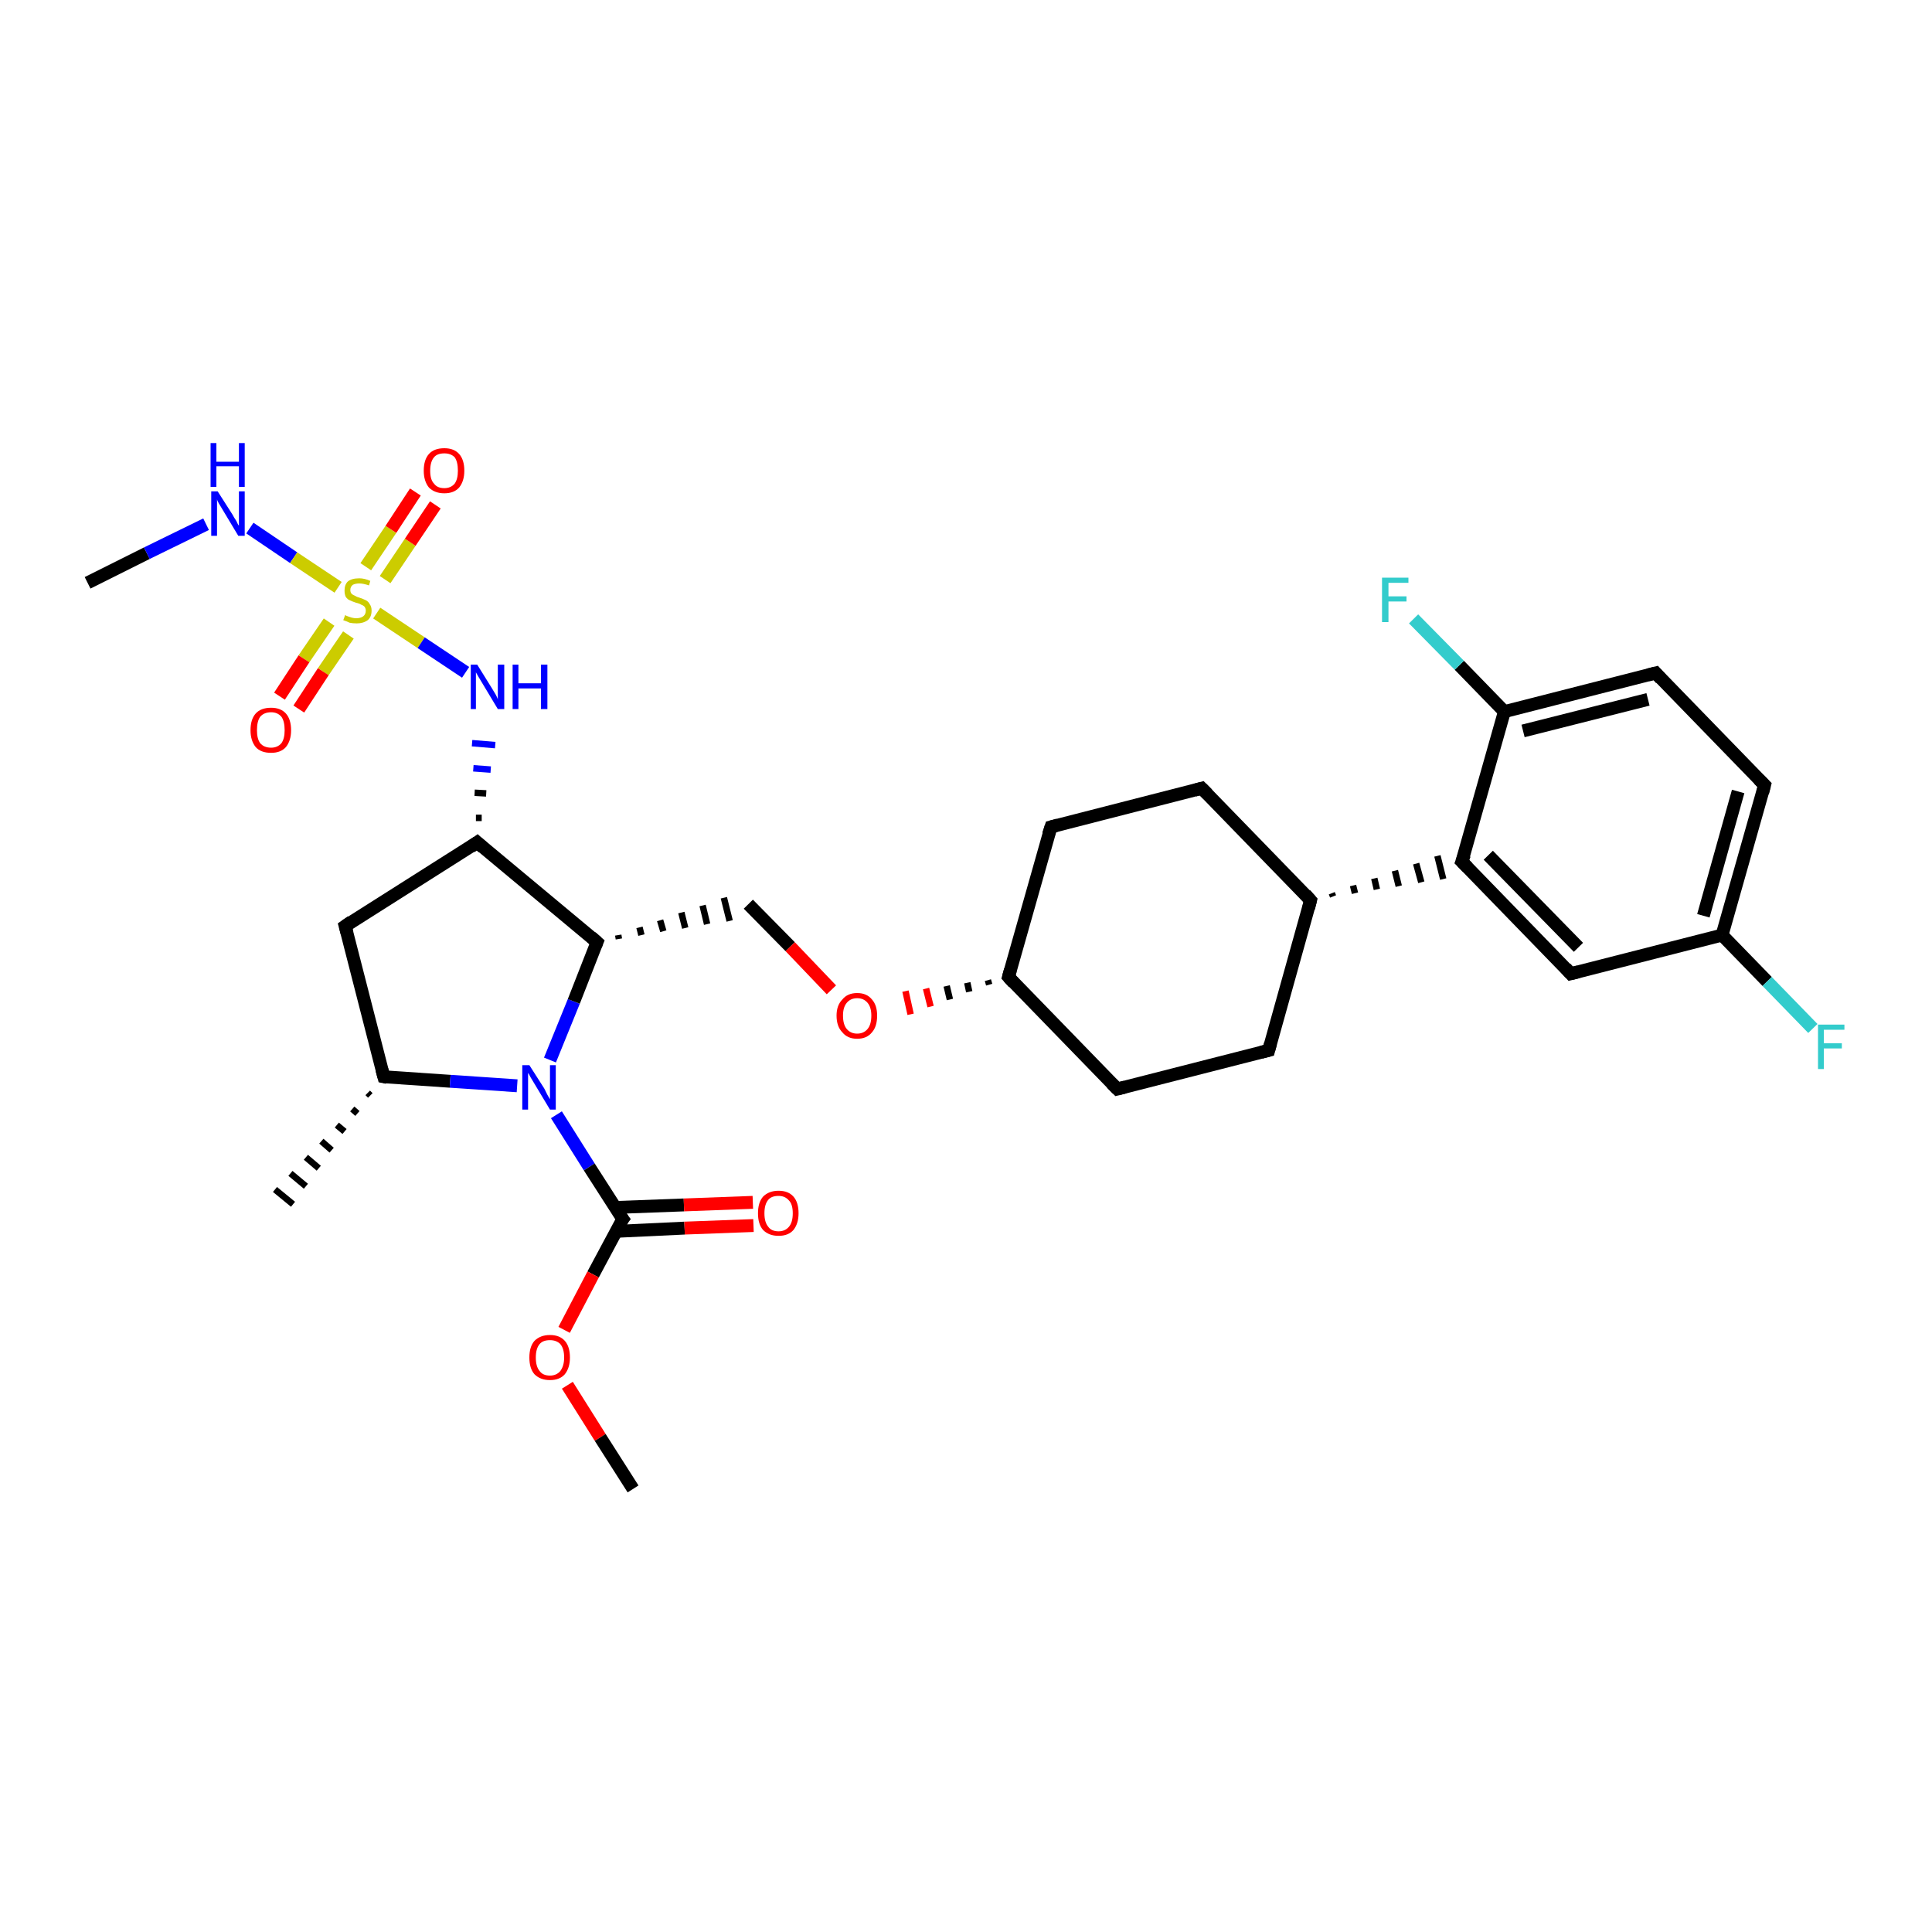 <?xml version='1.0' encoding='iso-8859-1'?>
<svg version='1.1' baseProfile='full'
              xmlns='http://www.w3.org/2000/svg'
                      xmlns:rdkit='http://www.rdkit.org/xml'
                      xmlns:xlink='http://www.w3.org/1999/xlink'
                  xml:space='preserve'
width='300px' height='300px' viewBox='0 0 300 300'>
<!-- END OF HEADER -->
<rect style='opacity:1.0;fill:#FFFFFF;stroke:none' width='300.0' height='300.0' x='0.0' y='0.0'> </rect>
<path class='bond-0 atom-0 atom-1' d='M 13.6,90.5 L 22.8,85.9' style='fill:none;fill-rule:evenodd;stroke:#000000;stroke-width:2.0px;stroke-linecap:butt;stroke-linejoin:miter;stroke-opacity:1' />
<path class='bond-0 atom-0 atom-1' d='M 22.8,85.9 L 32.0,81.4' style='fill:none;fill-rule:evenodd;stroke:#0000FF;stroke-width:2.0px;stroke-linecap:butt;stroke-linejoin:miter;stroke-opacity:1' />
<path class='bond-1 atom-1 atom-2' d='M 38.8,82.0 L 45.6,86.6' style='fill:none;fill-rule:evenodd;stroke:#0000FF;stroke-width:2.0px;stroke-linecap:butt;stroke-linejoin:miter;stroke-opacity:1' />
<path class='bond-1 atom-1 atom-2' d='M 45.6,86.6 L 52.5,91.2' style='fill:none;fill-rule:evenodd;stroke:#CCCC00;stroke-width:2.0px;stroke-linecap:butt;stroke-linejoin:miter;stroke-opacity:1' />
<path class='bond-2 atom-2 atom-3' d='M 51.1,96.6 L 47.2,102.3' style='fill:none;fill-rule:evenodd;stroke:#CCCC00;stroke-width:2.0px;stroke-linecap:butt;stroke-linejoin:miter;stroke-opacity:1' />
<path class='bond-2 atom-2 atom-3' d='M 47.2,102.3 L 43.4,108.1' style='fill:none;fill-rule:evenodd;stroke:#FF0000;stroke-width:2.0px;stroke-linecap:butt;stroke-linejoin:miter;stroke-opacity:1' />
<path class='bond-2 atom-2 atom-3' d='M 54.1,98.6 L 50.2,104.3' style='fill:none;fill-rule:evenodd;stroke:#CCCC00;stroke-width:2.0px;stroke-linecap:butt;stroke-linejoin:miter;stroke-opacity:1' />
<path class='bond-2 atom-2 atom-3' d='M 50.2,104.3 L 46.4,110.1' style='fill:none;fill-rule:evenodd;stroke:#FF0000;stroke-width:2.0px;stroke-linecap:butt;stroke-linejoin:miter;stroke-opacity:1' />
<path class='bond-3 atom-2 atom-4' d='M 59.8,90.0 L 63.7,84.2' style='fill:none;fill-rule:evenodd;stroke:#CCCC00;stroke-width:2.0px;stroke-linecap:butt;stroke-linejoin:miter;stroke-opacity:1' />
<path class='bond-3 atom-2 atom-4' d='M 63.7,84.2 L 67.6,78.4' style='fill:none;fill-rule:evenodd;stroke:#FF0000;stroke-width:2.0px;stroke-linecap:butt;stroke-linejoin:miter;stroke-opacity:1' />
<path class='bond-3 atom-2 atom-4' d='M 56.8,88.0 L 60.7,82.2' style='fill:none;fill-rule:evenodd;stroke:#CCCC00;stroke-width:2.0px;stroke-linecap:butt;stroke-linejoin:miter;stroke-opacity:1' />
<path class='bond-3 atom-2 atom-4' d='M 60.7,82.2 L 64.5,76.4' style='fill:none;fill-rule:evenodd;stroke:#FF0000;stroke-width:2.0px;stroke-linecap:butt;stroke-linejoin:miter;stroke-opacity:1' />
<path class='bond-4 atom-2 atom-5' d='M 58.5,95.2 L 65.4,99.8' style='fill:none;fill-rule:evenodd;stroke:#CCCC00;stroke-width:2.0px;stroke-linecap:butt;stroke-linejoin:miter;stroke-opacity:1' />
<path class='bond-4 atom-2 atom-5' d='M 65.4,99.8 L 72.3,104.4' style='fill:none;fill-rule:evenodd;stroke:#0000FF;stroke-width:2.0px;stroke-linecap:butt;stroke-linejoin:miter;stroke-opacity:1' />
<path class='bond-5 atom-6 atom-5' d='M 74.8,127.0 L 73.9,127.0' style='fill:none;fill-rule:evenodd;stroke:#000000;stroke-width:1.0px;stroke-linecap:butt;stroke-linejoin:miter;stroke-opacity:1' />
<path class='bond-5 atom-6 atom-5' d='M 75.5,123.2 L 73.7,123.1' style='fill:none;fill-rule:evenodd;stroke:#000000;stroke-width:1.0px;stroke-linecap:butt;stroke-linejoin:miter;stroke-opacity:1' />
<path class='bond-5 atom-6 atom-5' d='M 76.2,119.5 L 73.5,119.3' style='fill:none;fill-rule:evenodd;stroke:#0000FF;stroke-width:1.0px;stroke-linecap:butt;stroke-linejoin:miter;stroke-opacity:1' />
<path class='bond-5 atom-6 atom-5' d='M 76.9,115.7 L 73.3,115.4' style='fill:none;fill-rule:evenodd;stroke:#0000FF;stroke-width:1.0px;stroke-linecap:butt;stroke-linejoin:miter;stroke-opacity:1' />
<path class='bond-6 atom-6 atom-7' d='M 74.1,130.8 L 53.6,143.8' style='fill:none;fill-rule:evenodd;stroke:#000000;stroke-width:2.0px;stroke-linecap:butt;stroke-linejoin:miter;stroke-opacity:1' />
<path class='bond-7 atom-7 atom-8' d='M 53.6,143.8 L 59.6,167.2' style='fill:none;fill-rule:evenodd;stroke:#000000;stroke-width:2.0px;stroke-linecap:butt;stroke-linejoin:miter;stroke-opacity:1' />
<path class='bond-8 atom-8 atom-9' d='M 57.5,170.1 L 57.1,169.7' style='fill:none;fill-rule:evenodd;stroke:#000000;stroke-width:1.0px;stroke-linecap:butt;stroke-linejoin:miter;stroke-opacity:1' />
<path class='bond-8 atom-8 atom-9' d='M 55.5,172.9 L 54.7,172.2' style='fill:none;fill-rule:evenodd;stroke:#000000;stroke-width:1.0px;stroke-linecap:butt;stroke-linejoin:miter;stroke-opacity:1' />
<path class='bond-8 atom-8 atom-9' d='M 53.5,175.7 L 52.3,174.7' style='fill:none;fill-rule:evenodd;stroke:#000000;stroke-width:1.0px;stroke-linecap:butt;stroke-linejoin:miter;stroke-opacity:1' />
<path class='bond-8 atom-8 atom-9' d='M 51.5,178.6 L 49.9,177.2' style='fill:none;fill-rule:evenodd;stroke:#000000;stroke-width:1.0px;stroke-linecap:butt;stroke-linejoin:miter;stroke-opacity:1' />
<path class='bond-8 atom-8 atom-9' d='M 49.5,181.4 L 47.5,179.7' style='fill:none;fill-rule:evenodd;stroke:#000000;stroke-width:1.0px;stroke-linecap:butt;stroke-linejoin:miter;stroke-opacity:1' />
<path class='bond-8 atom-8 atom-9' d='M 47.5,184.2 L 45.1,182.2' style='fill:none;fill-rule:evenodd;stroke:#000000;stroke-width:1.0px;stroke-linecap:butt;stroke-linejoin:miter;stroke-opacity:1' />
<path class='bond-8 atom-8 atom-9' d='M 45.5,187.0 L 42.7,184.7' style='fill:none;fill-rule:evenodd;stroke:#000000;stroke-width:1.0px;stroke-linecap:butt;stroke-linejoin:miter;stroke-opacity:1' />
<path class='bond-9 atom-8 atom-10' d='M 59.6,167.2 L 69.9,167.9' style='fill:none;fill-rule:evenodd;stroke:#000000;stroke-width:2.0px;stroke-linecap:butt;stroke-linejoin:miter;stroke-opacity:1' />
<path class='bond-9 atom-8 atom-10' d='M 69.9,167.9 L 80.3,168.6' style='fill:none;fill-rule:evenodd;stroke:#0000FF;stroke-width:2.0px;stroke-linecap:butt;stroke-linejoin:miter;stroke-opacity:1' />
<path class='bond-10 atom-10 atom-11' d='M 85.4,164.6 L 89.1,155.5' style='fill:none;fill-rule:evenodd;stroke:#0000FF;stroke-width:2.0px;stroke-linecap:butt;stroke-linejoin:miter;stroke-opacity:1' />
<path class='bond-10 atom-10 atom-11' d='M 89.1,155.5 L 92.7,146.3' style='fill:none;fill-rule:evenodd;stroke:#000000;stroke-width:2.0px;stroke-linecap:butt;stroke-linejoin:miter;stroke-opacity:1' />
<path class='bond-11 atom-11 atom-12' d='M 96.1,145.8 L 96.0,145.2' style='fill:none;fill-rule:evenodd;stroke:#000000;stroke-width:1.0px;stroke-linecap:butt;stroke-linejoin:miter;stroke-opacity:1' />
<path class='bond-11 atom-11 atom-12' d='M 99.6,145.2 L 99.3,144.0' style='fill:none;fill-rule:evenodd;stroke:#000000;stroke-width:1.0px;stroke-linecap:butt;stroke-linejoin:miter;stroke-opacity:1' />
<path class='bond-11 atom-11 atom-12' d='M 103.0,144.6 L 102.5,142.9' style='fill:none;fill-rule:evenodd;stroke:#000000;stroke-width:1.0px;stroke-linecap:butt;stroke-linejoin:miter;stroke-opacity:1' />
<path class='bond-11 atom-11 atom-12' d='M 106.4,144.1 L 105.8,141.7' style='fill:none;fill-rule:evenodd;stroke:#000000;stroke-width:1.0px;stroke-linecap:butt;stroke-linejoin:miter;stroke-opacity:1' />
<path class='bond-11 atom-11 atom-12' d='M 109.8,143.5 L 109.1,140.6' style='fill:none;fill-rule:evenodd;stroke:#000000;stroke-width:1.0px;stroke-linecap:butt;stroke-linejoin:miter;stroke-opacity:1' />
<path class='bond-11 atom-11 atom-12' d='M 113.3,143.0 L 112.4,139.4' style='fill:none;fill-rule:evenodd;stroke:#000000;stroke-width:1.0px;stroke-linecap:butt;stroke-linejoin:miter;stroke-opacity:1' />
<path class='bond-12 atom-12 atom-13' d='M 116.2,140.4 L 122.7,147.0' style='fill:none;fill-rule:evenodd;stroke:#000000;stroke-width:2.0px;stroke-linecap:butt;stroke-linejoin:miter;stroke-opacity:1' />
<path class='bond-12 atom-12 atom-13' d='M 122.7,147.0 L 129.1,153.7' style='fill:none;fill-rule:evenodd;stroke:#FF0000;stroke-width:2.0px;stroke-linecap:butt;stroke-linejoin:miter;stroke-opacity:1' />
<path class='bond-13 atom-14 atom-13' d='M 153.4,152.2 L 153.6,152.9' style='fill:none;fill-rule:evenodd;stroke:#000000;stroke-width:1.0px;stroke-linecap:butt;stroke-linejoin:miter;stroke-opacity:1' />
<path class='bond-13 atom-14 atom-13' d='M 150.2,152.6 L 150.5,154.0' style='fill:none;fill-rule:evenodd;stroke:#000000;stroke-width:1.0px;stroke-linecap:butt;stroke-linejoin:miter;stroke-opacity:1' />
<path class='bond-13 atom-14 atom-13' d='M 147.0,153.1 L 147.5,155.2' style='fill:none;fill-rule:evenodd;stroke:#000000;stroke-width:1.0px;stroke-linecap:butt;stroke-linejoin:miter;stroke-opacity:1' />
<path class='bond-13 atom-14 atom-13' d='M 143.8,153.5 L 144.5,156.3' style='fill:none;fill-rule:evenodd;stroke:#FF0000;stroke-width:1.0px;stroke-linecap:butt;stroke-linejoin:miter;stroke-opacity:1' />
<path class='bond-13 atom-14 atom-13' d='M 140.6,153.9 L 141.4,157.5' style='fill:none;fill-rule:evenodd;stroke:#FF0000;stroke-width:1.0px;stroke-linecap:butt;stroke-linejoin:miter;stroke-opacity:1' />
<path class='bond-14 atom-14 atom-15' d='M 156.6,151.7 L 173.5,169.1' style='fill:none;fill-rule:evenodd;stroke:#000000;stroke-width:2.0px;stroke-linecap:butt;stroke-linejoin:miter;stroke-opacity:1' />
<path class='bond-15 atom-15 atom-16' d='M 173.5,169.1 L 197.0,163.1' style='fill:none;fill-rule:evenodd;stroke:#000000;stroke-width:2.0px;stroke-linecap:butt;stroke-linejoin:miter;stroke-opacity:1' />
<path class='bond-16 atom-16 atom-17' d='M 197.0,163.1 L 203.5,139.8' style='fill:none;fill-rule:evenodd;stroke:#000000;stroke-width:2.0px;stroke-linecap:butt;stroke-linejoin:miter;stroke-opacity:1' />
<path class='bond-17 atom-17 atom-18' d='M 203.5,139.8 L 186.6,122.4' style='fill:none;fill-rule:evenodd;stroke:#000000;stroke-width:2.0px;stroke-linecap:butt;stroke-linejoin:miter;stroke-opacity:1' />
<path class='bond-18 atom-18 atom-19' d='M 186.6,122.4 L 163.2,128.4' style='fill:none;fill-rule:evenodd;stroke:#000000;stroke-width:2.0px;stroke-linecap:butt;stroke-linejoin:miter;stroke-opacity:1' />
<path class='bond-19 atom-17 atom-20' d='M 207.0,139.2 L 206.8,138.7' style='fill:none;fill-rule:evenodd;stroke:#000000;stroke-width:1.0px;stroke-linecap:butt;stroke-linejoin:miter;stroke-opacity:1' />
<path class='bond-19 atom-17 atom-20' d='M 210.4,138.7 L 210.1,137.5' style='fill:none;fill-rule:evenodd;stroke:#000000;stroke-width:1.0px;stroke-linecap:butt;stroke-linejoin:miter;stroke-opacity:1' />
<path class='bond-19 atom-17 atom-20' d='M 213.8,138.1 L 213.4,136.4' style='fill:none;fill-rule:evenodd;stroke:#000000;stroke-width:1.0px;stroke-linecap:butt;stroke-linejoin:miter;stroke-opacity:1' />
<path class='bond-19 atom-17 atom-20' d='M 217.2,137.6 L 216.6,135.2' style='fill:none;fill-rule:evenodd;stroke:#000000;stroke-width:1.0px;stroke-linecap:butt;stroke-linejoin:miter;stroke-opacity:1' />
<path class='bond-19 atom-17 atom-20' d='M 220.7,137.0 L 219.9,134.1' style='fill:none;fill-rule:evenodd;stroke:#000000;stroke-width:1.0px;stroke-linecap:butt;stroke-linejoin:miter;stroke-opacity:1' />
<path class='bond-19 atom-17 atom-20' d='M 224.1,136.5 L 223.2,132.9' style='fill:none;fill-rule:evenodd;stroke:#000000;stroke-width:1.0px;stroke-linecap:butt;stroke-linejoin:miter;stroke-opacity:1' />
<path class='bond-20 atom-20 atom-21' d='M 227.0,133.8 L 243.9,151.2' style='fill:none;fill-rule:evenodd;stroke:#000000;stroke-width:2.0px;stroke-linecap:butt;stroke-linejoin:miter;stroke-opacity:1' />
<path class='bond-20 atom-20 atom-21' d='M 231.1,132.8 L 245.1,147.1' style='fill:none;fill-rule:evenodd;stroke:#000000;stroke-width:2.0px;stroke-linecap:butt;stroke-linejoin:miter;stroke-opacity:1' />
<path class='bond-21 atom-21 atom-22' d='M 243.9,151.2 L 267.4,145.2' style='fill:none;fill-rule:evenodd;stroke:#000000;stroke-width:2.0px;stroke-linecap:butt;stroke-linejoin:miter;stroke-opacity:1' />
<path class='bond-22 atom-22 atom-23' d='M 267.4,145.2 L 274.4,152.4' style='fill:none;fill-rule:evenodd;stroke:#000000;stroke-width:2.0px;stroke-linecap:butt;stroke-linejoin:miter;stroke-opacity:1' />
<path class='bond-22 atom-22 atom-23' d='M 274.4,152.4 L 281.5,159.7' style='fill:none;fill-rule:evenodd;stroke:#33CCCC;stroke-width:2.0px;stroke-linecap:butt;stroke-linejoin:miter;stroke-opacity:1' />
<path class='bond-23 atom-22 atom-24' d='M 267.4,145.2 L 274.0,121.9' style='fill:none;fill-rule:evenodd;stroke:#000000;stroke-width:2.0px;stroke-linecap:butt;stroke-linejoin:miter;stroke-opacity:1' />
<path class='bond-23 atom-22 atom-24' d='M 264.5,142.2 L 269.9,122.9' style='fill:none;fill-rule:evenodd;stroke:#000000;stroke-width:2.0px;stroke-linecap:butt;stroke-linejoin:miter;stroke-opacity:1' />
<path class='bond-24 atom-24 atom-25' d='M 274.0,121.9 L 257.1,104.5' style='fill:none;fill-rule:evenodd;stroke:#000000;stroke-width:2.0px;stroke-linecap:butt;stroke-linejoin:miter;stroke-opacity:1' />
<path class='bond-25 atom-25 atom-26' d='M 257.1,104.5 L 233.6,110.5' style='fill:none;fill-rule:evenodd;stroke:#000000;stroke-width:2.0px;stroke-linecap:butt;stroke-linejoin:miter;stroke-opacity:1' />
<path class='bond-25 atom-25 atom-26' d='M 255.9,108.6 L 236.5,113.5' style='fill:none;fill-rule:evenodd;stroke:#000000;stroke-width:2.0px;stroke-linecap:butt;stroke-linejoin:miter;stroke-opacity:1' />
<path class='bond-26 atom-26 atom-27' d='M 233.6,110.5 L 226.6,103.3' style='fill:none;fill-rule:evenodd;stroke:#000000;stroke-width:2.0px;stroke-linecap:butt;stroke-linejoin:miter;stroke-opacity:1' />
<path class='bond-26 atom-26 atom-27' d='M 226.6,103.3 L 219.5,96.1' style='fill:none;fill-rule:evenodd;stroke:#33CCCC;stroke-width:2.0px;stroke-linecap:butt;stroke-linejoin:miter;stroke-opacity:1' />
<path class='bond-27 atom-10 atom-28' d='M 86.4,173.1 L 91.5,181.2' style='fill:none;fill-rule:evenodd;stroke:#0000FF;stroke-width:2.0px;stroke-linecap:butt;stroke-linejoin:miter;stroke-opacity:1' />
<path class='bond-27 atom-10 atom-28' d='M 91.5,181.2 L 96.7,189.3' style='fill:none;fill-rule:evenodd;stroke:#000000;stroke-width:2.0px;stroke-linecap:butt;stroke-linejoin:miter;stroke-opacity:1' />
<path class='bond-28 atom-28 atom-29' d='M 95.7,191.2 L 106.3,190.7' style='fill:none;fill-rule:evenodd;stroke:#000000;stroke-width:2.0px;stroke-linecap:butt;stroke-linejoin:miter;stroke-opacity:1' />
<path class='bond-28 atom-28 atom-29' d='M 106.3,190.7 L 117.0,190.3' style='fill:none;fill-rule:evenodd;stroke:#FF0000;stroke-width:2.0px;stroke-linecap:butt;stroke-linejoin:miter;stroke-opacity:1' />
<path class='bond-28 atom-28 atom-29' d='M 95.5,187.5 L 106.2,187.1' style='fill:none;fill-rule:evenodd;stroke:#000000;stroke-width:2.0px;stroke-linecap:butt;stroke-linejoin:miter;stroke-opacity:1' />
<path class='bond-28 atom-28 atom-29' d='M 106.2,187.1 L 116.9,186.7' style='fill:none;fill-rule:evenodd;stroke:#FF0000;stroke-width:2.0px;stroke-linecap:butt;stroke-linejoin:miter;stroke-opacity:1' />
<path class='bond-29 atom-28 atom-30' d='M 96.7,189.3 L 92.1,197.9' style='fill:none;fill-rule:evenodd;stroke:#000000;stroke-width:2.0px;stroke-linecap:butt;stroke-linejoin:miter;stroke-opacity:1' />
<path class='bond-29 atom-28 atom-30' d='M 92.1,197.9 L 87.6,206.5' style='fill:none;fill-rule:evenodd;stroke:#FF0000;stroke-width:2.0px;stroke-linecap:butt;stroke-linejoin:miter;stroke-opacity:1' />
<path class='bond-30 atom-30 atom-31' d='M 88.1,215.1 L 93.2,223.2' style='fill:none;fill-rule:evenodd;stroke:#FF0000;stroke-width:2.0px;stroke-linecap:butt;stroke-linejoin:miter;stroke-opacity:1' />
<path class='bond-30 atom-30 atom-31' d='M 93.2,223.2 L 98.3,231.2' style='fill:none;fill-rule:evenodd;stroke:#000000;stroke-width:2.0px;stroke-linecap:butt;stroke-linejoin:miter;stroke-opacity:1' />
<path class='bond-31 atom-11 atom-6' d='M 92.7,146.3 L 74.1,130.8' style='fill:none;fill-rule:evenodd;stroke:#000000;stroke-width:2.0px;stroke-linecap:butt;stroke-linejoin:miter;stroke-opacity:1' />
<path class='bond-32 atom-19 atom-14' d='M 163.2,128.4 L 156.6,151.7' style='fill:none;fill-rule:evenodd;stroke:#000000;stroke-width:2.0px;stroke-linecap:butt;stroke-linejoin:miter;stroke-opacity:1' />
<path class='bond-33 atom-26 atom-20' d='M 233.6,110.5 L 227.0,133.8' style='fill:none;fill-rule:evenodd;stroke:#000000;stroke-width:2.0px;stroke-linecap:butt;stroke-linejoin:miter;stroke-opacity:1' />
<path d='M 73.1,131.5 L 74.1,130.8 L 75.0,131.6' style='fill:none;stroke:#000000;stroke-width:2.0px;stroke-linecap:butt;stroke-linejoin:miter;stroke-opacity:1;' />
<path d='M 54.6,143.1 L 53.6,143.8 L 53.9,144.9' style='fill:none;stroke:#000000;stroke-width:2.0px;stroke-linecap:butt;stroke-linejoin:miter;stroke-opacity:1;' />
<path d='M 59.3,166.1 L 59.6,167.2 L 60.1,167.3' style='fill:none;stroke:#000000;stroke-width:2.0px;stroke-linecap:butt;stroke-linejoin:miter;stroke-opacity:1;' />
<path d='M 92.5,146.8 L 92.7,146.3 L 91.8,145.5' style='fill:none;stroke:#000000;stroke-width:2.0px;stroke-linecap:butt;stroke-linejoin:miter;stroke-opacity:1;' />
<path d='M 157.4,152.6 L 156.6,151.7 L 156.9,150.6' style='fill:none;stroke:#000000;stroke-width:2.0px;stroke-linecap:butt;stroke-linejoin:miter;stroke-opacity:1;' />
<path d='M 172.6,168.2 L 173.5,169.1 L 174.7,168.8' style='fill:none;stroke:#000000;stroke-width:2.0px;stroke-linecap:butt;stroke-linejoin:miter;stroke-opacity:1;' />
<path d='M 195.8,163.4 L 197.0,163.1 L 197.3,162.0' style='fill:none;stroke:#000000;stroke-width:2.0px;stroke-linecap:butt;stroke-linejoin:miter;stroke-opacity:1;' />
<path d='M 203.2,141.0 L 203.5,139.8 L 202.7,138.9' style='fill:none;stroke:#000000;stroke-width:2.0px;stroke-linecap:butt;stroke-linejoin:miter;stroke-opacity:1;' />
<path d='M 187.5,123.3 L 186.6,122.4 L 185.5,122.7' style='fill:none;stroke:#000000;stroke-width:2.0px;stroke-linecap:butt;stroke-linejoin:miter;stroke-opacity:1;' />
<path d='M 164.3,128.1 L 163.2,128.4 L 162.8,129.6' style='fill:none;stroke:#000000;stroke-width:2.0px;stroke-linecap:butt;stroke-linejoin:miter;stroke-opacity:1;' />
<path d='M 227.9,134.7 L 227.0,133.8 L 227.4,132.7' style='fill:none;stroke:#000000;stroke-width:2.0px;stroke-linecap:butt;stroke-linejoin:miter;stroke-opacity:1;' />
<path d='M 243.1,150.3 L 243.9,151.2 L 245.1,150.9' style='fill:none;stroke:#000000;stroke-width:2.0px;stroke-linecap:butt;stroke-linejoin:miter;stroke-opacity:1;' />
<path d='M 273.7,123.1 L 274.0,121.9 L 273.1,121.0' style='fill:none;stroke:#000000;stroke-width:2.0px;stroke-linecap:butt;stroke-linejoin:miter;stroke-opacity:1;' />
<path d='M 257.9,105.4 L 257.1,104.5 L 255.9,104.8' style='fill:none;stroke:#000000;stroke-width:2.0px;stroke-linecap:butt;stroke-linejoin:miter;stroke-opacity:1;' />
<path d='M 96.4,188.9 L 96.7,189.3 L 96.4,189.7' style='fill:none;stroke:#000000;stroke-width:2.0px;stroke-linecap:butt;stroke-linejoin:miter;stroke-opacity:1;' />
<path class='atom-1' d='M 33.8 76.3
L 36.1 79.9
Q 36.3 80.3, 36.7 80.9
Q 37.0 81.6, 37.1 81.6
L 37.1 76.3
L 38.0 76.3
L 38.0 83.2
L 37.0 83.2
L 34.6 79.2
Q 34.3 78.7, 34.0 78.2
Q 33.7 77.7, 33.7 77.5
L 33.7 83.2
L 32.8 83.2
L 32.8 76.3
L 33.8 76.3
' fill='#0000FF'/>
<path class='atom-1' d='M 32.7 68.8
L 33.6 68.8
L 33.6 71.7
L 37.1 71.7
L 37.1 68.8
L 38.0 68.8
L 38.0 75.6
L 37.1 75.6
L 37.1 72.4
L 33.6 72.4
L 33.6 75.6
L 32.7 75.6
L 32.7 68.8
' fill='#0000FF'/>
<path class='atom-2' d='M 53.6 95.5
Q 53.7 95.6, 54.0 95.7
Q 54.3 95.8, 54.6 95.9
Q 55.0 96.0, 55.3 96.0
Q 56.0 96.0, 56.4 95.7
Q 56.8 95.4, 56.8 94.8
Q 56.8 94.5, 56.6 94.2
Q 56.4 94.0, 56.1 93.9
Q 55.8 93.7, 55.3 93.6
Q 54.7 93.4, 54.3 93.2
Q 54.0 93.1, 53.7 92.7
Q 53.5 92.3, 53.5 91.7
Q 53.5 90.8, 54.0 90.3
Q 54.6 89.8, 55.8 89.8
Q 56.6 89.8, 57.5 90.2
L 57.3 90.9
Q 56.4 90.6, 55.8 90.6
Q 55.2 90.6, 54.8 90.8
Q 54.4 91.1, 54.4 91.6
Q 54.4 92.0, 54.6 92.2
Q 54.8 92.4, 55.1 92.5
Q 55.4 92.7, 55.8 92.8
Q 56.4 93.0, 56.8 93.2
Q 57.2 93.4, 57.4 93.8
Q 57.7 94.2, 57.7 94.8
Q 57.7 95.8, 57.1 96.3
Q 56.4 96.8, 55.4 96.8
Q 54.8 96.8, 54.3 96.7
Q 53.9 96.5, 53.3 96.3
L 53.6 95.5
' fill='#CCCC00'/>
<path class='atom-3' d='M 38.9 113.4
Q 38.9 111.7, 39.7 110.8
Q 40.5 109.9, 42.1 109.9
Q 43.6 109.9, 44.4 110.8
Q 45.2 111.7, 45.2 113.4
Q 45.2 115.0, 44.4 116.0
Q 43.6 116.9, 42.1 116.9
Q 40.5 116.9, 39.7 116.0
Q 38.9 115.0, 38.9 113.4
M 42.1 116.1
Q 43.1 116.1, 43.7 115.4
Q 44.2 114.7, 44.2 113.4
Q 44.2 112.0, 43.7 111.3
Q 43.1 110.6, 42.1 110.6
Q 41.0 110.6, 40.4 111.3
Q 39.9 112.0, 39.9 113.4
Q 39.9 114.7, 40.4 115.4
Q 41.0 116.1, 42.1 116.1
' fill='#FF0000'/>
<path class='atom-4' d='M 65.8 73.1
Q 65.8 71.4, 66.6 70.5
Q 67.4 69.6, 69.0 69.6
Q 70.5 69.6, 71.3 70.5
Q 72.1 71.4, 72.1 73.1
Q 72.1 74.7, 71.3 75.7
Q 70.5 76.6, 69.0 76.6
Q 67.5 76.6, 66.6 75.7
Q 65.8 74.7, 65.8 73.1
M 69.0 75.8
Q 70.0 75.8, 70.6 75.1
Q 71.1 74.4, 71.1 73.1
Q 71.1 71.7, 70.6 71.0
Q 70.0 70.4, 69.0 70.4
Q 67.9 70.4, 67.4 71.0
Q 66.8 71.7, 66.8 73.1
Q 66.8 74.5, 67.4 75.1
Q 67.9 75.8, 69.0 75.8
' fill='#FF0000'/>
<path class='atom-5' d='M 74.1 103.2
L 76.4 106.9
Q 76.6 107.2, 77.0 107.9
Q 77.3 108.5, 77.3 108.6
L 77.3 103.2
L 78.3 103.2
L 78.3 110.1
L 77.3 110.1
L 74.9 106.1
Q 74.6 105.6, 74.3 105.1
Q 74.0 104.6, 73.9 104.4
L 73.9 110.1
L 73.1 110.1
L 73.1 103.2
L 74.1 103.2
' fill='#0000FF'/>
<path class='atom-5' d='M 79.6 103.2
L 80.5 103.2
L 80.5 106.1
L 84.0 106.1
L 84.0 103.2
L 85.0 103.2
L 85.0 110.1
L 84.0 110.1
L 84.0 106.9
L 80.5 106.9
L 80.5 110.1
L 79.6 110.1
L 79.6 103.2
' fill='#0000FF'/>
<path class='atom-10' d='M 82.2 165.4
L 84.5 169.0
Q 84.7 169.4, 85.0 170.0
Q 85.4 170.7, 85.4 170.7
L 85.4 165.4
L 86.3 165.4
L 86.3 172.3
L 85.4 172.3
L 83.0 168.3
Q 82.7 167.8, 82.4 167.3
Q 82.1 166.7, 82.0 166.6
L 82.0 172.3
L 81.1 172.3
L 81.1 165.4
L 82.2 165.4
' fill='#0000FF'/>
<path class='atom-13' d='M 129.9 157.7
Q 129.9 156.1, 130.8 155.2
Q 131.6 154.2, 133.1 154.2
Q 134.6 154.2, 135.4 155.2
Q 136.2 156.1, 136.2 157.7
Q 136.2 159.4, 135.4 160.3
Q 134.6 161.3, 133.1 161.3
Q 131.6 161.3, 130.8 160.3
Q 129.9 159.4, 129.9 157.7
M 133.1 160.5
Q 134.1 160.5, 134.7 159.8
Q 135.3 159.1, 135.3 157.7
Q 135.3 156.4, 134.7 155.7
Q 134.1 155.0, 133.1 155.0
Q 132.1 155.0, 131.5 155.7
Q 130.9 156.4, 130.9 157.7
Q 130.9 159.1, 131.5 159.8
Q 132.1 160.5, 133.1 160.5
' fill='#FF0000'/>
<path class='atom-23' d='M 282.3 159.1
L 286.4 159.1
L 286.4 159.9
L 283.2 159.9
L 283.2 162.0
L 286.0 162.0
L 286.0 162.8
L 283.2 162.8
L 283.2 166.0
L 282.3 166.0
L 282.3 159.1
' fill='#33CCCC'/>
<path class='atom-27' d='M 214.6 89.7
L 218.7 89.7
L 218.7 90.5
L 215.6 90.5
L 215.6 92.6
L 218.4 92.6
L 218.4 93.4
L 215.6 93.4
L 215.6 96.6
L 214.6 96.6
L 214.6 89.7
' fill='#33CCCC'/>
<path class='atom-29' d='M 117.7 188.4
Q 117.7 186.7, 118.5 185.8
Q 119.4 184.9, 120.9 184.9
Q 122.4 184.9, 123.2 185.8
Q 124.0 186.7, 124.0 188.4
Q 124.0 190.0, 123.2 191.0
Q 122.4 191.9, 120.9 191.9
Q 119.4 191.9, 118.5 191.0
Q 117.7 190.1, 117.7 188.4
M 120.9 191.2
Q 121.9 191.2, 122.5 190.5
Q 123.1 189.8, 123.1 188.4
Q 123.1 187.0, 122.5 186.4
Q 121.9 185.7, 120.9 185.7
Q 119.8 185.7, 119.3 186.3
Q 118.7 187.0, 118.7 188.4
Q 118.7 189.8, 119.3 190.5
Q 119.8 191.2, 120.9 191.2
' fill='#FF0000'/>
<path class='atom-30' d='M 82.2 210.8
Q 82.2 209.1, 83.0 208.2
Q 83.9 207.3, 85.4 207.3
Q 86.9 207.3, 87.7 208.2
Q 88.5 209.1, 88.5 210.8
Q 88.5 212.4, 87.7 213.4
Q 86.9 214.3, 85.4 214.3
Q 83.9 214.3, 83.0 213.4
Q 82.2 212.5, 82.2 210.8
M 85.4 213.6
Q 86.4 213.6, 87.0 212.9
Q 87.6 212.1, 87.6 210.8
Q 87.6 209.4, 87.0 208.7
Q 86.4 208.1, 85.4 208.1
Q 84.3 208.1, 83.8 208.7
Q 83.2 209.4, 83.2 210.8
Q 83.2 212.2, 83.8 212.9
Q 84.3 213.6, 85.4 213.6
' fill='#FF0000'/>
</svg>

